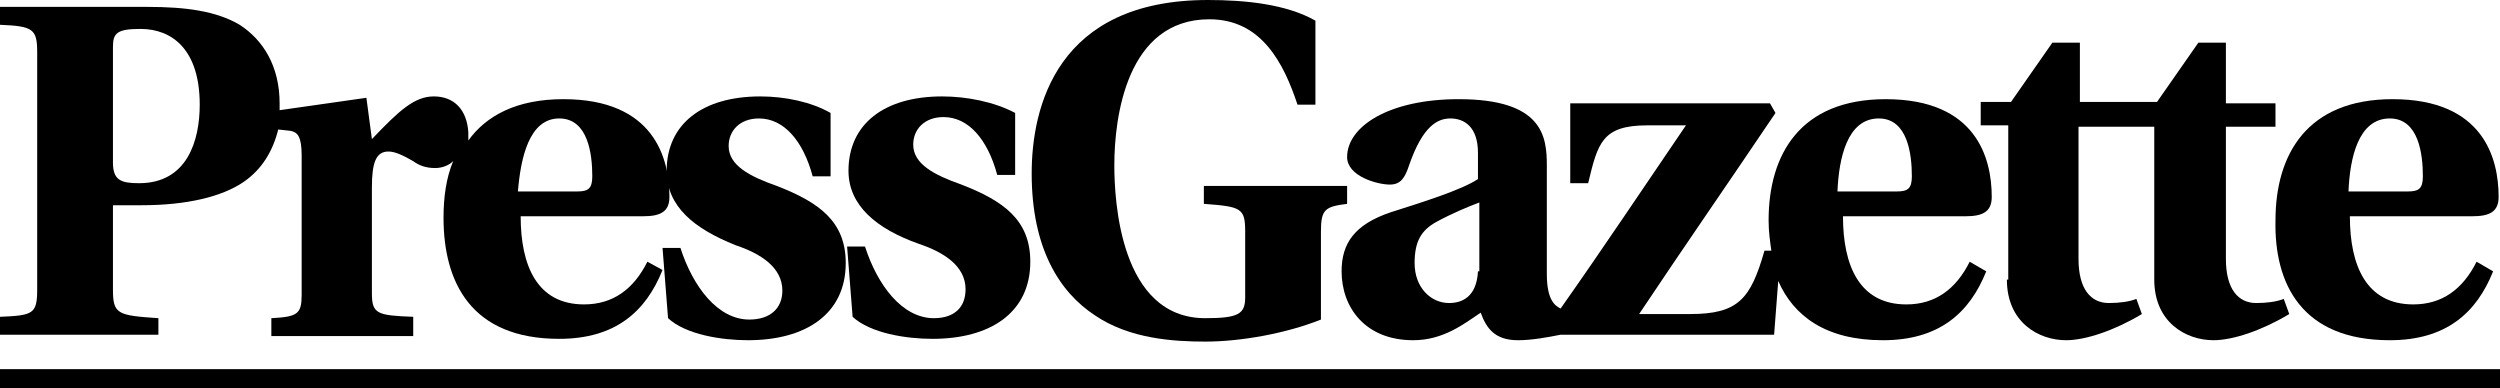 <?xml version="1.0" encoding="utf-8"?>
<!-- Generator: Adobe Illustrator 26.1.0, SVG Export Plug-In . SVG Version: 6.00 Build 0)  -->
<svg version="1.1" id="Layer_1" xmlns="http://www.w3.org/2000/svg" xmlns:xlink="http://www.w3.org/1999/xlink" x="0px" y="0px"
	 viewBox="0 0 181.5 28.2" style="enable-background:new 0 0 181.5 28.2;" xml:space="preserve">
<style type="text/css">
	.st0{fill:#C91517;}
	.st1{fill:#FFFFFF;}
	.st2{fill:#3C3B6E;}
</style>
<g>
	<path d="M11.5,23.1c-3-0.2-3.3-0.3-3.3-2.1v-6.1h2.1c3.2,0,5.8-0.6,7.4-1.7c1.3-0.9,2.1-2.2,2.5-3.8l0.9,0.1
		c0.5,0.1,0.8,0.4,0.8,1.8v10.1c0,1.4-0.3,1.6-2.2,1.7v1.3H30V23c-2.6-0.1-3-0.2-3-1.7v-7.7c0-1.8,0.3-2.6,1.2-2.6
		c0.5,0,1.1,0.3,1.8,0.7c0.4,0.3,0.9,0.5,1.6,0.5c0.5,0,1-0.2,1.3-0.5c-0.5,1.2-0.7,2.6-0.7,4.1c0,4.7,2,8.8,8.4,8.8
		c4.1,0,6.3-2,7.5-5L47,19c-1,2-2.5,3.1-4.6,3.1c-3.4,0-4.6-2.8-4.6-6.4h8.9c1.2,0,1.9-0.3,1.9-1.4c0-2.8-1.1-7.1-7.7-7.1
		c-3.4,0-5.6,1.2-6.9,3c0-0.2,0-0.4,0-0.6C33.9,8,33,7,31.5,7C30.1,7,29,8,27,10.1l-0.4-3L20.3,8c0-0.2,0-0.3,0-0.5
		c0-2.7-1.2-4.6-2.9-5.7c-1.7-1-3.9-1.3-6.7-1.3H0v1.3c2.4,0.1,2.7,0.3,2.7,2V21c0,1.8-0.3,1.9-2.7,2v1.3h11.5V23.1z M40.6,8.6
		c2.1,0,2.4,2.6,2.4,4.2c0,0.9-0.3,1.1-1.1,1.1h-4.3C37.8,11.5,38.4,8.6,40.6,8.6z M8.2,3.4c0-1,0.3-1.3,2-1.3
		c2.3,0,4.3,1.5,4.3,5.5c0,2.6-0.9,5.7-4.4,5.7c-1.3,0-1.9-0.2-1.9-1.5V3.4z"/>
	<path d="M53.4,17.8c1.8,0.6,3.4,1.6,3.4,3.3c0,1.3-0.9,2.1-2.4,2.1c-2.3,0-4.1-2.4-5-5.2h-1.3l0.4,5.1c1.3,1.2,3.9,1.6,5.8,1.6
		c4.2,0,7.1-1.9,7.1-5.6c0-3-1.9-4.4-5-5.6c-2-0.7-3.5-1.5-3.5-2.9c0-1.1,0.8-2,2.2-2c1.8,0,3.2,1.6,3.9,4.2h1.3V8.2
		C58.9,7.4,57,7,55.2,7c-4.2,0-6.8,2-6.8,5.4C48.4,15,50.4,16.6,53.4,17.8z"/>
	<path d="M67.8,23.1c-2.3,0-4.1-2.4-5-5.2h-1.3l0.4,5.1c1.3,1.2,3.9,1.6,5.8,1.6c4.2,0,7.1-1.9,7.1-5.6c0-3-1.9-4.4-5-5.6
		c-2-0.7-3.5-1.5-3.5-2.9c0-1.1,0.8-2,2.2-2c1.8,0,3.2,1.6,3.9,4.2h1.3V8.2C72.2,7.4,70.2,7,68.4,7c-4.2,0-6.8,2-6.8,5.4
		c0,2.5,2,4.2,5.1,5.3c1.8,0.6,3.4,1.6,3.4,3.3C70.1,22.3,69.3,23.1,67.8,23.1z"/>
	<path d="M79.5,22.9c2.5,1.7,5.7,1.9,8,1.9c2.6,0,5.9-0.6,8.4-1.6v-6.4c0-1.6,0.3-1.8,1.9-2v-1.3H87.4v1.3c2.7,0.2,3,0.3,3,2v4.8
		c0,1.2-0.5,1.5-2.9,1.5c-6.2,0-6.6-8.6-6.6-11.1c0-3.5,0.9-10.6,6.9-10.6c3.8,0,5.4,3.2,6.4,6.2h1.3V1.5C93.4,0.3,90.4,0,87.7,0
		c-11,0-12.8,7.8-12.8,12.6C74.9,18,76.9,21.2,79.5,22.9z"/>
	<path d="M100.9,13.4c0.8,0,1.1-0.5,1.4-1.4c1-2.9,2.1-3.4,3-3.4c1,0,2,0.6,2,2.5V13c-1.2,0.8-4.1,1.7-6.3,2.4
		c-2.7,0.9-3.6,2.3-3.6,4.3c0,2.6,1.7,5,5.2,5c2.2,0,3.7-1.2,4.9-2c0.4,1.1,1,2,2.7,2c1,0,2.1-0.2,3.1-0.4h15.5l0.3-3.9
		c1.1,2.5,3.4,4.3,7.6,4.3c4.1,0,6.3-2,7.5-5l-1.2-0.7c-1,2-2.5,3.1-4.6,3.1c-3.4,0-4.6-2.8-4.6-6.4h8.9c1.2,0,1.9-0.3,1.9-1.4
		c0-2.8-1.1-7.1-7.7-7.1c-6.2,0-8.5,4-8.5,8.8c0,0.8,0.1,1.5,0.2,2.2h-0.5c-1,3.5-1.9,4.6-5.4,4.6H119c3.2-4.8,6.6-9.7,9.9-14.6
		l-0.4-0.7H114v5.8h1.3c0.7-2.9,1-4.2,4.3-4.2h2.8c-3,4.4-6,8.9-9.1,13.3c-0.4-0.2-1-0.6-1-2.5v-7.9c0-2.1-0.3-4.8-6.4-4.8
		c-5.1,0-8.1,2-8.1,4.2C97.8,12.8,100,13.4,100.9,13.4z M107.3,19.7c-0.1,1.9-1.2,2.3-2.1,2.3c-1.3,0-2.5-1.1-2.5-2.9
		c0-1.6,0.5-2.4,1.6-3c1.1-0.6,2.3-1.1,3.1-1.4V19.7z M136.4,8.6c2.1,0,2.4,2.6,2.4,4.2c0,0.9-0.3,1.1-1.1,1.1h-4.3
		C133.5,11.5,134.1,8.6,136.4,8.6z"/>
	<path d="M145.7,20.3c0,3.1,2.3,4.4,4.3,4.4c1.4,0,3.5-0.7,5.5-1.9l-0.4-1.1c-0.5,0.2-1.2,0.3-2,0.3c-1.3,0-2.2-1-2.2-3.2V9.2h5.5
		v11.1c0,3.1,2.3,4.4,4.3,4.4c1.4,0,3.5-0.7,5.5-1.9l-0.4-1.1c-0.5,0.2-1.2,0.3-2,0.3c-1.3,0-2.2-1-2.2-3.2V9.2h3.6V7.5h-3.6V3.1h-2
		l-3,4.3h-5.6V3.1h-2l-3,4.3h-2.2v1.7h2V20.3z"/>
	<path d="M173.5,24.7c4.1,0,6.3-2,7.5-5l-1.2-0.7c-1,2-2.5,3.1-4.6,3.1c-3.4,0-4.6-2.8-4.6-6.4h8.9c1.2,0,1.9-0.3,1.9-1.4
		c0-2.8-1.1-7.1-7.7-7.1c-6.2,0-8.5,4-8.5,8.8C165.1,20.6,167.1,24.7,173.5,24.7z M173.5,8.6c2.1,0,2.4,2.6,2.4,4.2
		c0,0.9-0.3,1.1-1.1,1.1h-4.3C170.6,11.5,171.2,8.6,173.5,8.6z"/>
	<rect x="0" y="26.8" width="181.5" height="1.4"/>
</g>
</svg>
